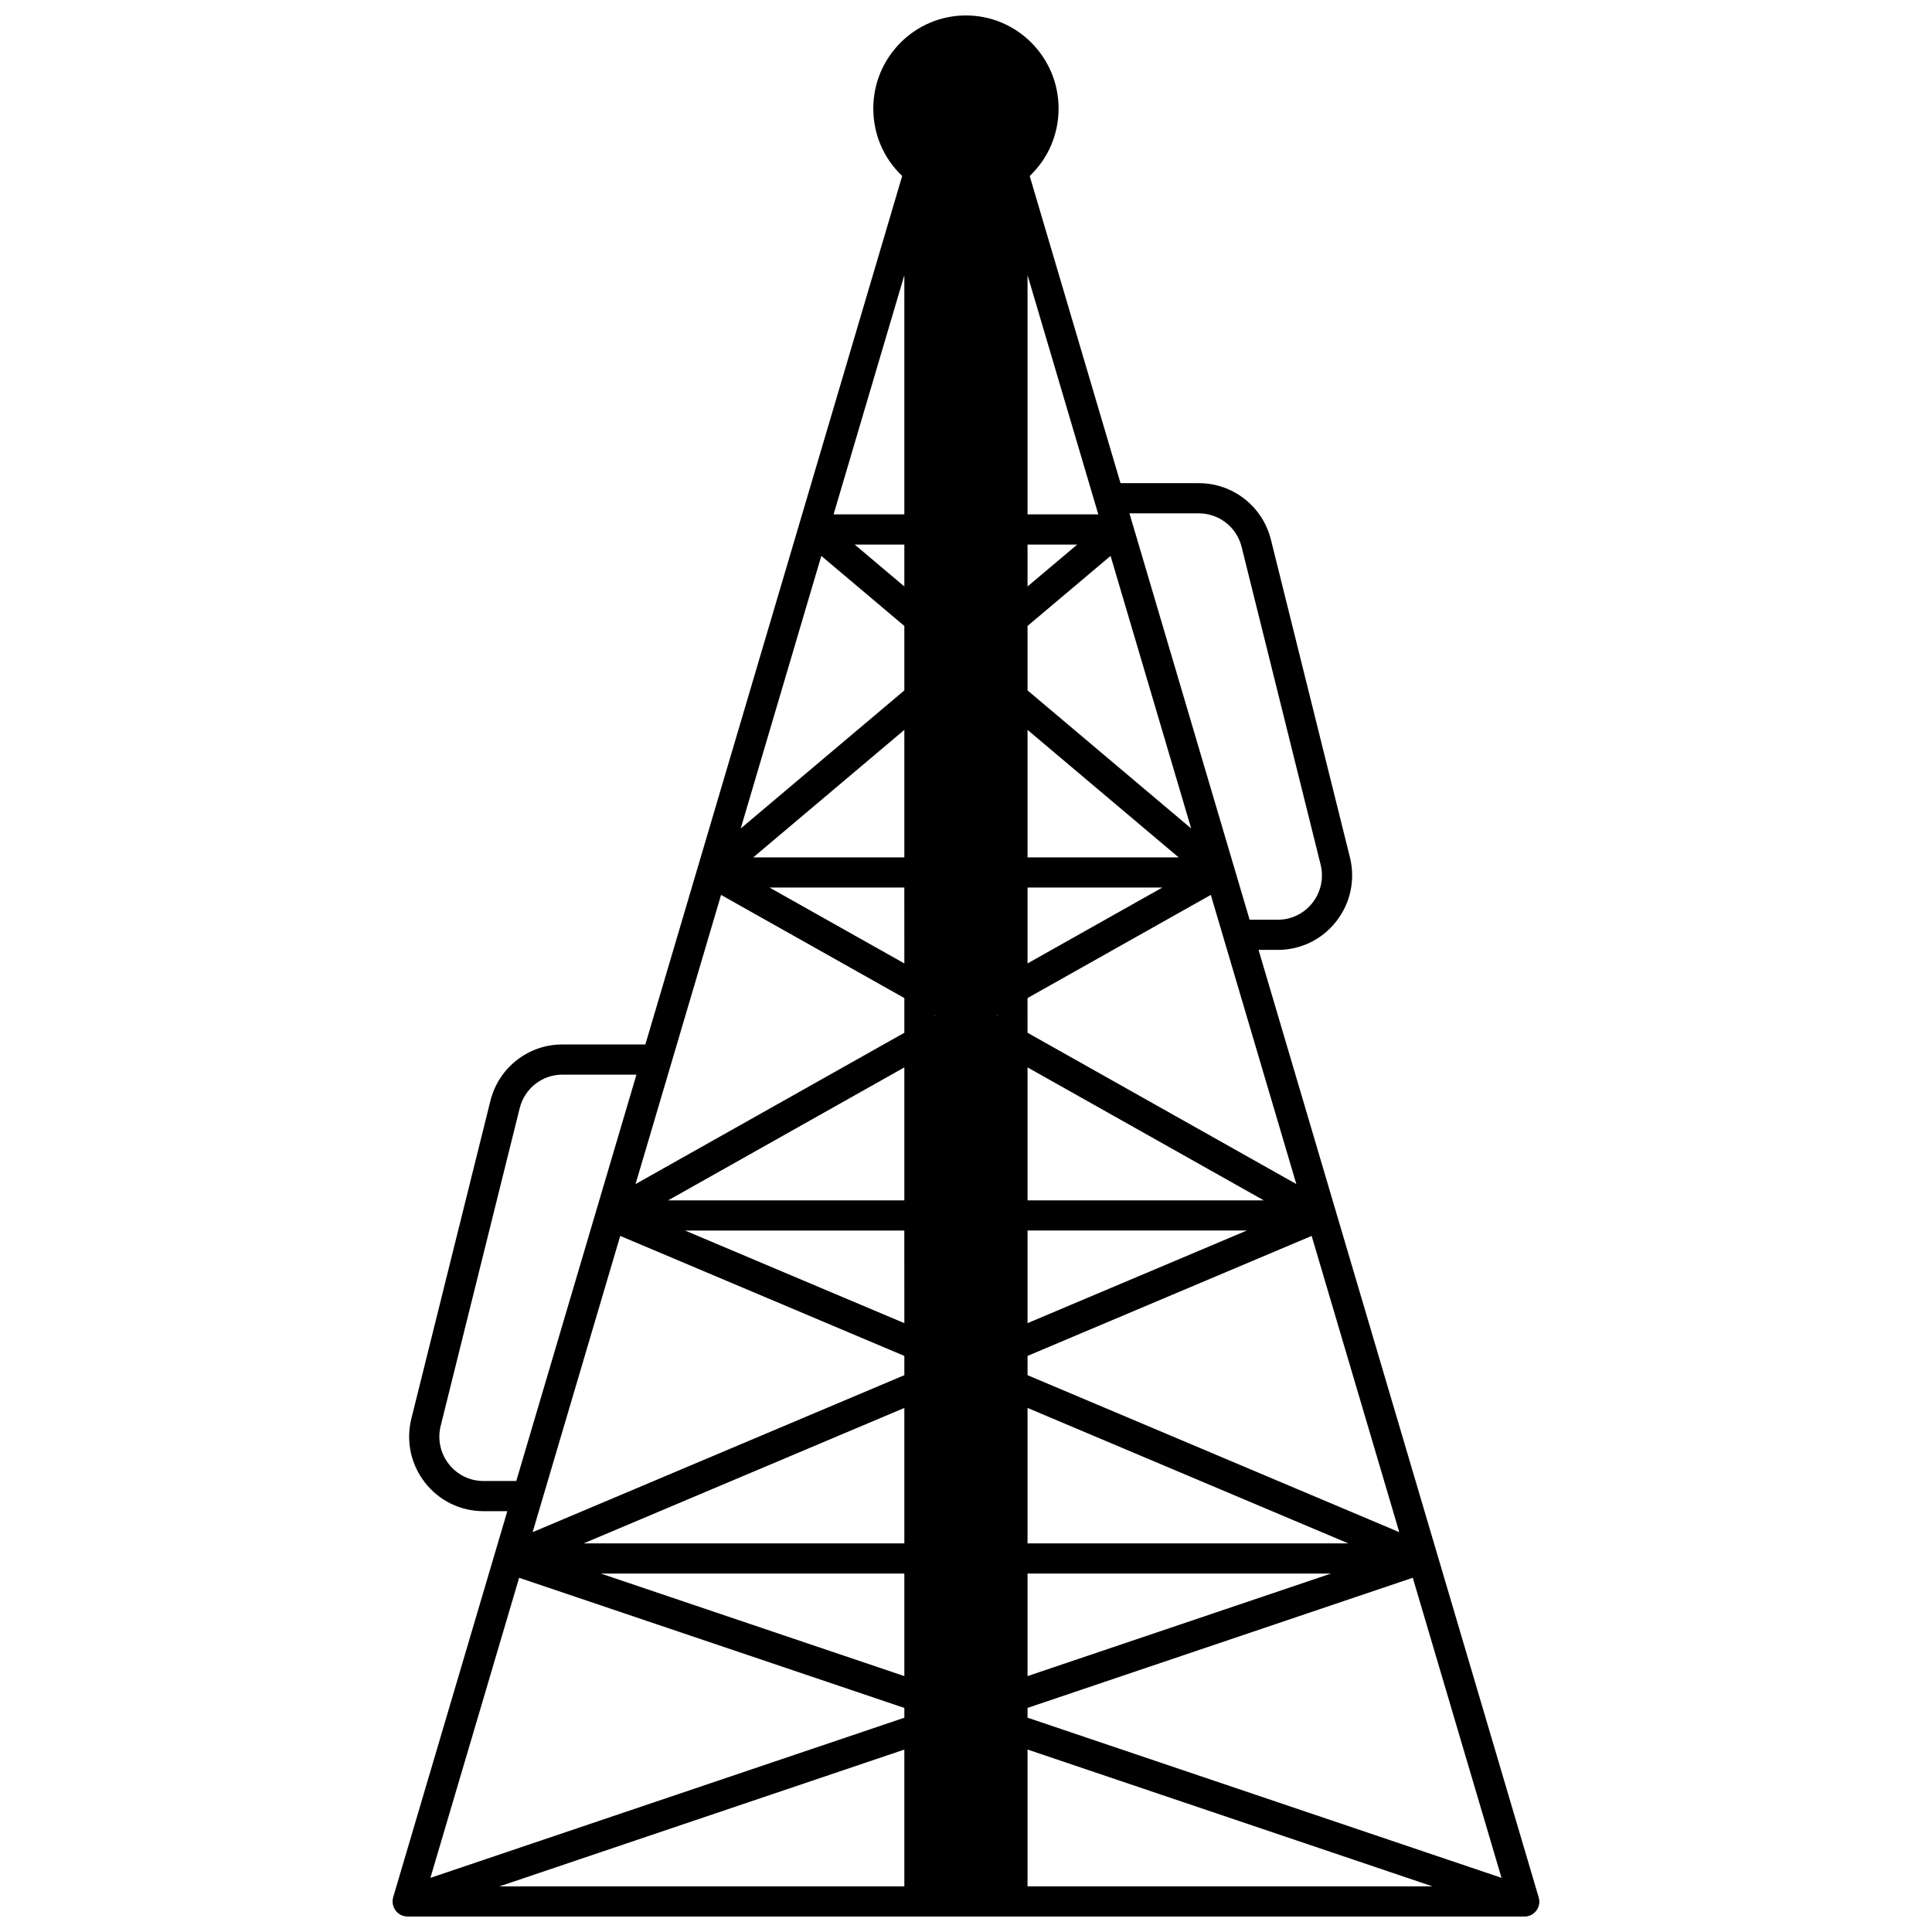 <?xml version="1.0" encoding="UTF-8"?>
<!-- Uploaded to: SVG Repo, www.svgrepo.com, Generator: SVG Repo Mixer Tools -->
<svg width="800px" height="800px" version="1.1" viewBox="144 144 512 512" xmlns="http://www.w3.org/2000/svg">
 <defs>
  <clipPath id="a">
   <path d="m248 148.09h304v503.81h-304z"/>
  </clipPath>
 </defs>
 <g clip-path="url(#a)">
  <path d="m477.53 395.73h5.117c6.078 0 11.719-2.754 15.473-7.555 3.781-4.836 5.102-11.027 3.621-16.988l-20.934-84.172c-2.199-8.812-10.051-14.969-19.094-14.969h-20.758l-24.074-81.406c4.894-4.637 7.656-11.016 7.656-17.887 0-13.598-11.016-24.66-24.551-24.66-13.535 0-24.551 11.062-24.551 24.66 0 6.871 2.766 13.242 7.656 17.879l-68.059 230.16h-21.988c-9.051 0-16.902 6.156-19.086 14.969l-20.934 84.168c-1.48 5.965-0.16 12.156 3.617 16.992 3.754 4.801 9.395 7.555 15.477 7.555h6.332l-30.246 102.3c-0.5 1.688 0.156 3.566 1.77 4.562 0.648 0.398 1.418 0.57 2.18 0.57h295.83c2.672 0.012 4.582-2.586 3.773-5.133zm-205.41 140.75c-3.606 0-6.949-1.633-9.176-4.484-2.254-2.883-3.039-6.578-2.156-10.137l20.934-84.172c1.297-5.238 5.953-8.898 11.324-8.898h19.621l-31.848 107.69zm111.54 107.43h-107.3l107.3-36.254zm0-44.695-125.6 42.438 23.516-79.523 102.09 34.492zm0-11.031-80.418-27.172h80.418zm0-35.168h-84.996l84.996-35.895zm0-44.578-98.508 41.602 23.215-78.508 75.293 31.801zm0-13.789-58.117-24.543h58.113zm0-32.539h-62.605l62.605-35.238zm0-44.414-71.23 40.094 22.66-76.629 48.57 27.336zm0-18.375-35.727-20.109h35.723zm0-28.105h-40.043l40.043-33.785zm0-44.25-43.363 36.59 21.359-72.234 22.004 18.562zm0-27.547-13.16-11.105h13.16zm0-19.102h-18.75l18.75-63.402zm7.996 132.88v-0.195l0.176 0.098zm70.055-133.15c5.367 0 10.027 3.66 11.332 8.902l20.93 84.168c0.883 3.559 0.098 7.25-2.156 10.137-2.231 2.852-5.574 4.484-9.176 4.484h-7.481l-31.844-107.69zm-45.402-63.133 18.75 63.402h-18.75zm0 71.402h13.16l-13.16 11.105zm0 21.566 22.004-18.562 21.359 72.234-43.363-36.59zm0 27.547 40.043 33.785h-40.043zm0 41.781h35.723l-35.723 20.109zm0 29.285 48.57-27.336 22.66 76.629-71.23-40.094-0.004-9.199zm0 18.375 62.605 35.238h-62.605zm0 43.234h58.113l-58.113 24.543zm0 33.227 75.293-31.801 23.215 78.508-98.508-41.602zm0 13.785 84.996 35.895-84.996 0.004zm0 43.895h80.418l-80.418 27.172zm-8-147.82-0.176-0.098 0.176-0.098zm4-223.91v-0.004l0.004 0.004zm4 454.62v-36.254l107.29 36.254zm0-44.695v-2.59l102.09-34.492 23.516 79.523z"/>
 </g>
</svg>